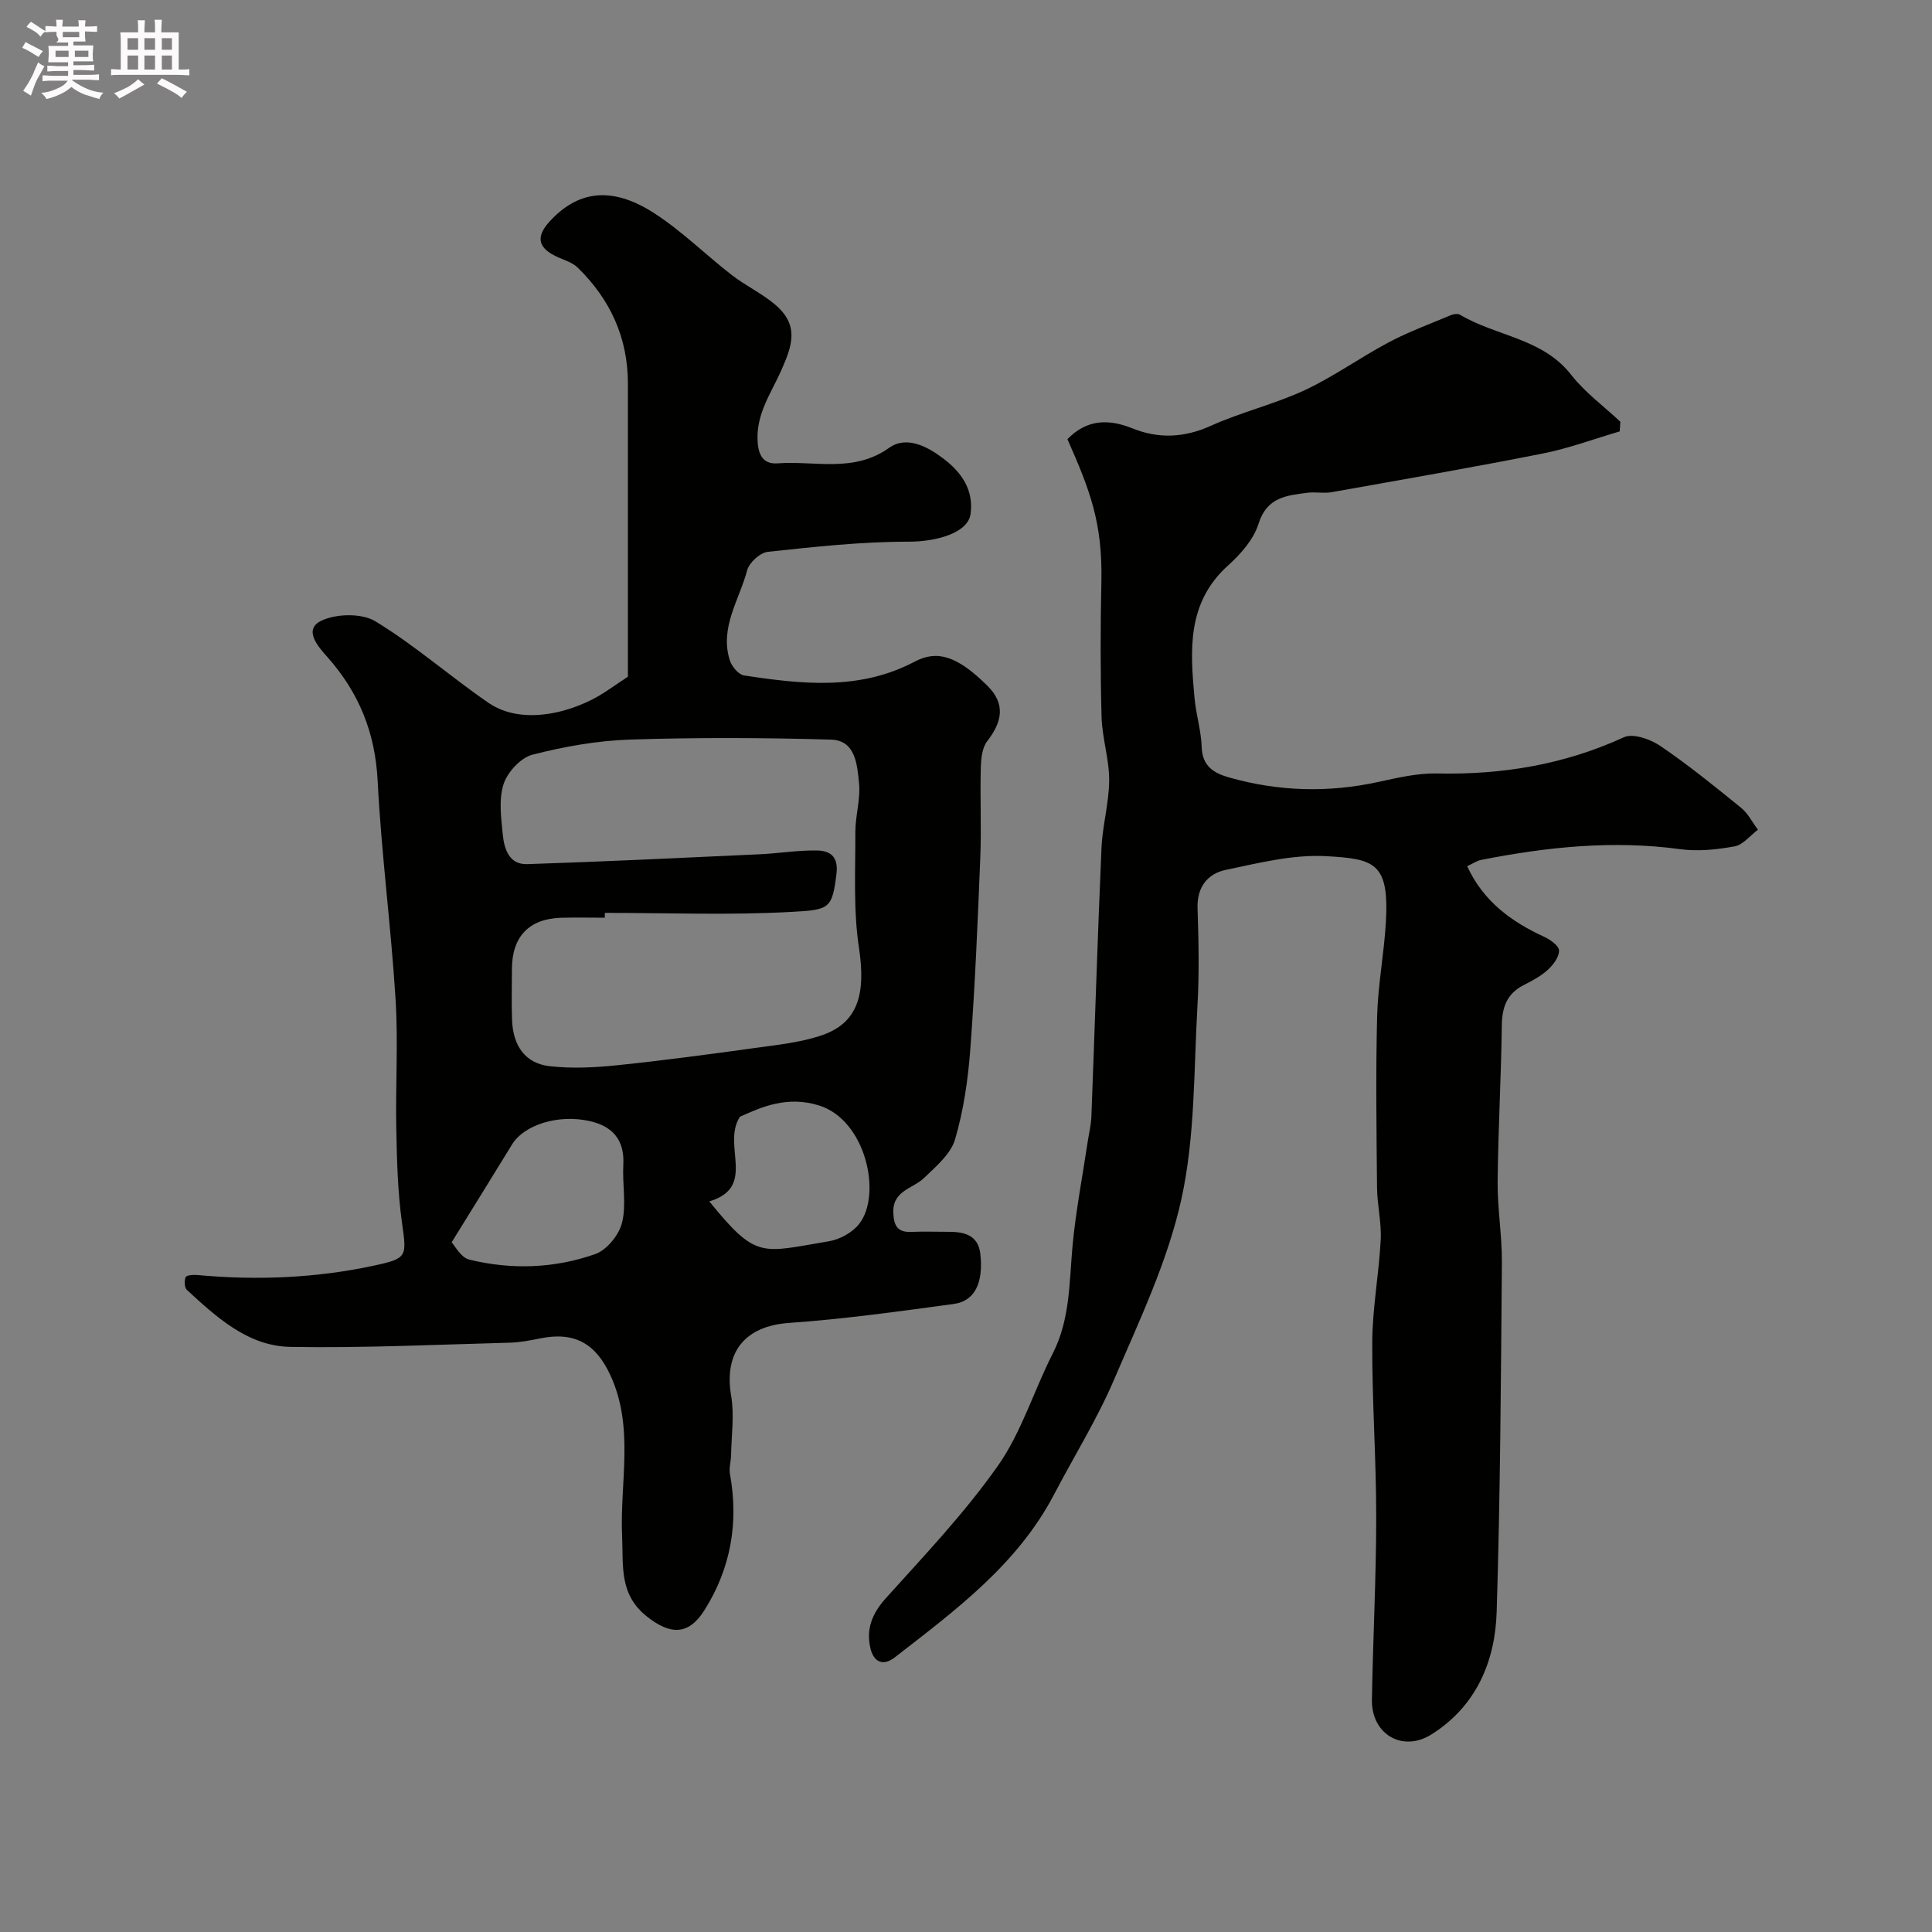 <svg enable-background="new 0 0 400 400" viewBox="0 0 400 400" xmlns="http://www.w3.org/2000/svg"><rect x="0" y="0" width="400" height="400" fill="#808080" stroke="none"/><path d="m6.8 9.5c.6.3 1.3.7 2.1 1.1-.4.4-.7.8-.9 1.2-.7-.4-1.3-.8-1.8-1.1s-1.1-.6-1.6-.8c.2-.4.5-.8.7-1.2.4.2.8.5 1.5.8zm.9 6.9c-.3.6-.5 1.1-.7 1.7s-.4 1.1-.6 1.7c-.6-.4-1.1-.7-1.6-1 .7-1 1.2-1.8 1.5-2.4.3-.5.6-1.1.8-1.7.3-.6.5-1.2.8-1.8.3.3.8.6 1.3.8-.7 1.3-1.2 2.2-1.5 2.7zm.1-11c.4.3 1 .7 1.7 1.1-.5.2-.8.6-1.1 1.1-.5-.6-1-1-1.4-1.2s-.9-.6-1.5-.8c.2-.4.5-.7.9-1.1.5.3.9.6 1.4.9zm10.5 13.1c1 .4 2 .6 3.1.7-.4.4-.7.8-.8 1.3-.9-.2-1.9-.6-3-.9-1-.4-2-.9-2.8-1.6-.5.4-1.1.9-1.9 1.3s-1.9.9-3.3 1.2c-.1-.3-.5-.8-1.1-1.3 1 0 2.1-.3 3.2-.8 1.2-.5 1.9-1 2.3-1.7h-3.2c-.4 0-1 0-2 .1v-1.2c1 0 1.7.1 2 .1h3.3v-1h-2.3c-.2 0-.9 0-2 .1v-1.2c1.2 0 1.9.1 2 .1h2.3v-.8h-4.1c0-.7.1-1.2.1-1.6 0-.5 0-1.1-.1-1.8h4.1v-.7h-2.5c1-.6.1-1.1.1-1.6v-.6h-.5c-.4 0-1 0-1.8.1v-1.3c1.2 0 1.9.1 2.1.1h.2c0-.3 0-.8-.1-1.4h1.4c0 .6-.1 1-.1 1.4h3.4c0-.4 0-.8-.1-1.3h1.5c0 .4-.1.9-.1 1.3.7 0 1.5 0 2.5-.1v1.2c-1 0-1.8-.1-2.5-.1v.6c0 .3 0 .8.1 1.5h-2.5v.8h4.1c0 .7-.1 1.3-.1 1.8s0 1 .1 1.5h-4.1v.8h1.4c.8 0 1.8 0 2.9-.1v1.2c-1 0-1.9-.1-2.8-.1h-1.5v1h3.2c.3 0 1 0 2.1-.1v1.2c-1.1 0-1.8-.1-2.1-.1h-3.4l-.1.1c1.4 1 2.4 1.5 3.4 1.9zm-4.1-6.7v-1.3h-2.7v1.3zm2.2-4.1v-1.1h-3.4v1.1zm1.9 4.1v-1.3h-2.8v1.3z" fill="#fcfafa"/><path d="m37 6.7v2.3 5.4c1 0 1.8 0 2.2-.1v1.3c-.6 0-1.5-.1-2.5-.1h-11.9c-.7 0-1.3 0-1.8.1v-1.3c.5 0 1.1.1 2 .1v-5.2c0-1 0-1.8-.1-2.5h3.7c0-1.3 0-2.1-.1-2.5h1.5c0 .4-.1 1.3-.1 2.5h2.2c0-1.2 0-2.1-.1-2.6h1.5c0 .4-.1 1.3-.1 2.6zm-12.3 13.7c-.3-.4-.7-.8-1.1-1.1 1.1-.4 2.1-.9 2.9-1.3.8-.5 1.5-1 2.1-1.6.4.4.9.8 1.3 1.1-2.5 1.4-4.2 2.4-5.2 2.9zm3.9-10.1v-2.4h-2.2v2.4zm0 4.1v-2.9h-2.2v2.9zm3.5-4.1v-2.4h-2.2v2.4zm0 4.1v-2.9h-2.2v2.9zm.4 2.9 1-1.1c.6.3 1.4.7 2.5 1.3s2 1.1 2.7 1.5c-.4.4-.8.8-1.1 1.3-.8-.8-2.5-1.7-5.1-3zm3.1-7v-2.4h-2.1v2.4zm0 4.1v-2.9h-2.1v2.9z" fill="#fcfafa"/><g fill="#010100"><path d="m130 140.1c0-19.72 0-40.22 0-60.71 0-9.5-3.68-17.44-10.41-24-1.01-.98-2.54-1.47-3.88-2.05-4.24-1.84-5.01-4.14-1.85-7.56 5.56-6.02 12.45-7.5 21.48-1.71 5.76 3.69 10.71 8.64 16.15 12.86 2.83 2.19 6.15 3.76 8.88 6.04 5.16 4.31 3.68 8.5 1.44 13.58-2.16 4.92-5.42 9.26-4.93 15.17.25 3.05 1.58 4.4 4.13 4.21 7.72-.58 15.71 2.03 23.07-3.21 3.64-2.59 7.98-.27 11.35 2.31 3.7 2.83 6.2 6.47 5.51 11.41-.55 3.9-7.07 5.72-12.86 5.71-9.71-.01-19.43 1.06-29.11 2.1-1.6.17-3.86 2.23-4.28 3.82-1.62 6.12-5.73 11.86-3.6 18.62.4 1.27 1.8 2.97 2.94 3.15 11.98 1.82 23.94 3.17 35.36-2.86 4.63-2.45 8.81-1.21 15.1 5.06 3.75 3.74 2.98 7.45-.09 11.4-1.08 1.39-1.29 3.69-1.34 5.6-.16 6.16.15 12.34-.1 18.49-.53 13.21-1.08 26.42-2.06 39.6-.47 6.32-1.39 12.73-3.17 18.78-.9 3.04-3.96 5.61-6.43 7.99-2.33 2.24-6.54 2.58-6.35 7.22.11 2.68.89 4.06 3.76 3.93 2.49-.12 5-.01 7.5-.02 3.32-.02 6.32.6 6.76 4.6.66 5.99-1.16 9.75-5.5 10.34-11.35 1.54-22.72 3.13-34.14 3.93-9.06.64-13.51 6.01-11.95 15.12.68 3.97.05 8.16-.02 12.25-.02 1.31-.46 2.66-.23 3.91 1.83 10.06.18 19.49-5.24 28.13-3.35 5.34-7.11 5.19-11.93 1.39-5.84-4.61-4.88-10.52-5.16-16.67-.5-11.11 2.59-22.48-2.44-33.33-3.04-6.56-7.43-9.07-14.63-7.58-2.07.43-4.19.82-6.3.87-15.1.4-30.21 1.13-45.29.87-8.79-.15-15.26-6.11-21.44-11.79-.52-.47-.58-1.92-.26-2.65.19-.43 1.58-.51 2.4-.44 12.32 1.13 24.55.65 36.65-1.96 6.89-1.49 6.72-1.86 5.74-8.85-.89-6.36-1.05-12.84-1.18-19.28-.19-8.99.41-18.02-.15-26.99-.94-15.09-2.94-30.12-3.71-45.21-.51-10.01-3.86-18.29-10.45-25.71-1.57-1.77-5.1-5.53-1.32-7.41 3.09-1.54 8.45-1.66 11.29.06 8.2 4.98 15.49 11.43 23.42 16.88 7.2 4.95 17.9 1.84 24.01-2.15 1.38-.9 2.72-1.83 4.86-3.26zm-4.77 48.9c0 .33-.01.67-.01 1-3 0-6-.07-9 .01-6.65.18-10.21 3.88-10.23 10.58-.01 3.5-.1 7 .02 10.49.18 5.49 2.76 9.11 7.84 9.67 4.57.51 9.3.28 13.9-.2 9.6-.99 19.17-2.28 28.73-3.6 4.51-.62 9.13-1.11 13.42-2.52 7.7-2.53 9.41-8.48 7.94-18.2-1.19-7.83-.72-15.92-.75-23.9-.01-3.43 1.11-6.91.76-10.27-.39-3.71-.69-8.78-5.79-8.93-13.85-.4-27.72-.46-41.57-.01-6.8.22-13.66 1.44-20.25 3.13-2.43.63-5.17 3.6-5.98 6.09-1.03 3.16-.51 6.94-.17 10.41.29 2.98 1.29 6.28 5.07 6.16 16.03-.53 32.05-1.3 48.07-2.04 3.93-.18 7.86-.84 11.79-.79 2.75.03 4.61 1.13 4.16 4.84-.88 7.23-1.47 7.45-9.18 7.87-12.89.72-25.84.21-38.77.21zm-31.72 68.2c.6.62 1.87 3.15 3.66 3.59 8.74 2.14 17.64 1.83 26.1-1.16 2.38-.84 4.9-3.97 5.52-6.5.93-3.77.04-7.96.26-11.95.29-5.18-2.21-8.01-7-9.08-6.48-1.45-13.56.78-16.05 4.87-3.96 6.48-7.97 12.92-12.49 20.23zm53.35-8.46c9.83 12.13 10.76 10.57 24.76 8.25 2.25-.37 4.87-1.81 6.26-3.59 4.78-6.12 1.37-21.5-8.29-24.52-6.65-2.08-11.95.34-16.39 2.32-3.85 5.93 3.62 14.53-6.34 17.54z"/><path d="m303.76 179.34c3.37 7.29 9.12 11.47 15.93 14.61 1.26.58 3.06 1.85 3.09 2.84.04 1.32-1.18 2.94-2.29 3.97-1.41 1.3-3.19 2.27-4.93 3.14-3.55 1.77-4.58 4.59-4.63 8.43-.13 10.77-.76 21.53-.86 32.3-.05 5.6.92 11.2.88 16.8-.2 24.1-.33 48.21-1.08 72.29-.32 10.33-4.28 19.56-13.48 25.36-6.03 3.8-12.47-.04-12.35-7.16.21-12.6.89-25.2.89-37.8.01-12.1-.88-24.2-.82-36.3.04-7.04 1.39-14.06 1.75-21.11.19-3.58-.72-7.2-.76-10.8-.11-11.83-.28-23.67.02-35.49.17-6.55 1.45-13.06 1.82-19.61.68-12.22-2.41-12.99-12.39-13.55-6.86-.38-13.93 1.41-20.77 2.84-3.75.79-5.99 3.56-5.84 7.95.22 6.66.37 13.35-.01 19.99-.78 13.47-.47 27.25-3.35 40.29-2.84 12.85-8.7 25.11-13.94 37.34-3.5 8.17-8.25 15.79-12.38 23.69-7.61 14.56-20.43 24.01-32.96 33.75-2.58 2.01-4.45.88-5.09-1.86-.92-3.93.33-7.17 3.17-10.33 8.03-8.92 16.37-17.69 23.24-27.47 4.89-6.96 7.43-15.55 11.35-23.24 3.63-7.13 3.39-14.79 4.1-22.4.67-7.14 2.05-14.22 3.11-21.33.27-1.77.71-3.54.78-5.32.71-18.53 1.28-37.06 2.09-55.58.21-4.7 1.57-9.36 1.59-14.04.02-4.36-1.45-8.71-1.57-13.08-.26-9.32-.24-18.67-.04-27.99.26-12.3-2.39-19.03-7.03-29.55 3.95-4.04 8.36-4.29 13.52-2.21 5.36 2.16 10.69 1.93 16.19-.56 6.29-2.84 13.15-4.45 19.4-7.36 6.03-2.81 11.51-6.79 17.42-9.92 4.11-2.18 8.53-3.8 12.83-5.61.56-.24 1.44-.38 1.9-.11 7.47 4.48 17.08 4.83 23.02 12.43 2.86 3.67 6.77 6.52 10.2 9.74-.05.67-.09 1.33-.14 2-5.28 1.54-10.47 3.49-15.85 4.56-14.56 2.89-29.18 5.42-43.79 8.02-1.62.29-3.35-.09-4.99.12-4.32.56-8.42.9-10.14 6.41-1.01 3.24-3.69 6.28-6.31 8.64-8.56 7.71-7.86 17.55-6.94 27.5.31 3.39 1.37 6.73 1.48 10.12.13 4.01 2.57 5.4 5.76 6.3 10.21 2.88 20.48 3.17 30.87.89 3.98-.87 8.08-1.83 12.1-1.74 13.48.29 26.33-1.83 38.68-7.5 1.88-.87 5.48.4 7.53 1.79 5.8 3.94 11.27 8.38 16.73 12.81 1.44 1.17 2.34 3.01 3.49 4.54-1.6 1.2-3.07 3.12-4.83 3.45-3.69.68-7.61 1.08-11.29.58-13.89-1.89-27.55-.46-41.15 2.22-.92.17-1.74.76-2.93 1.31z"/></g></svg>